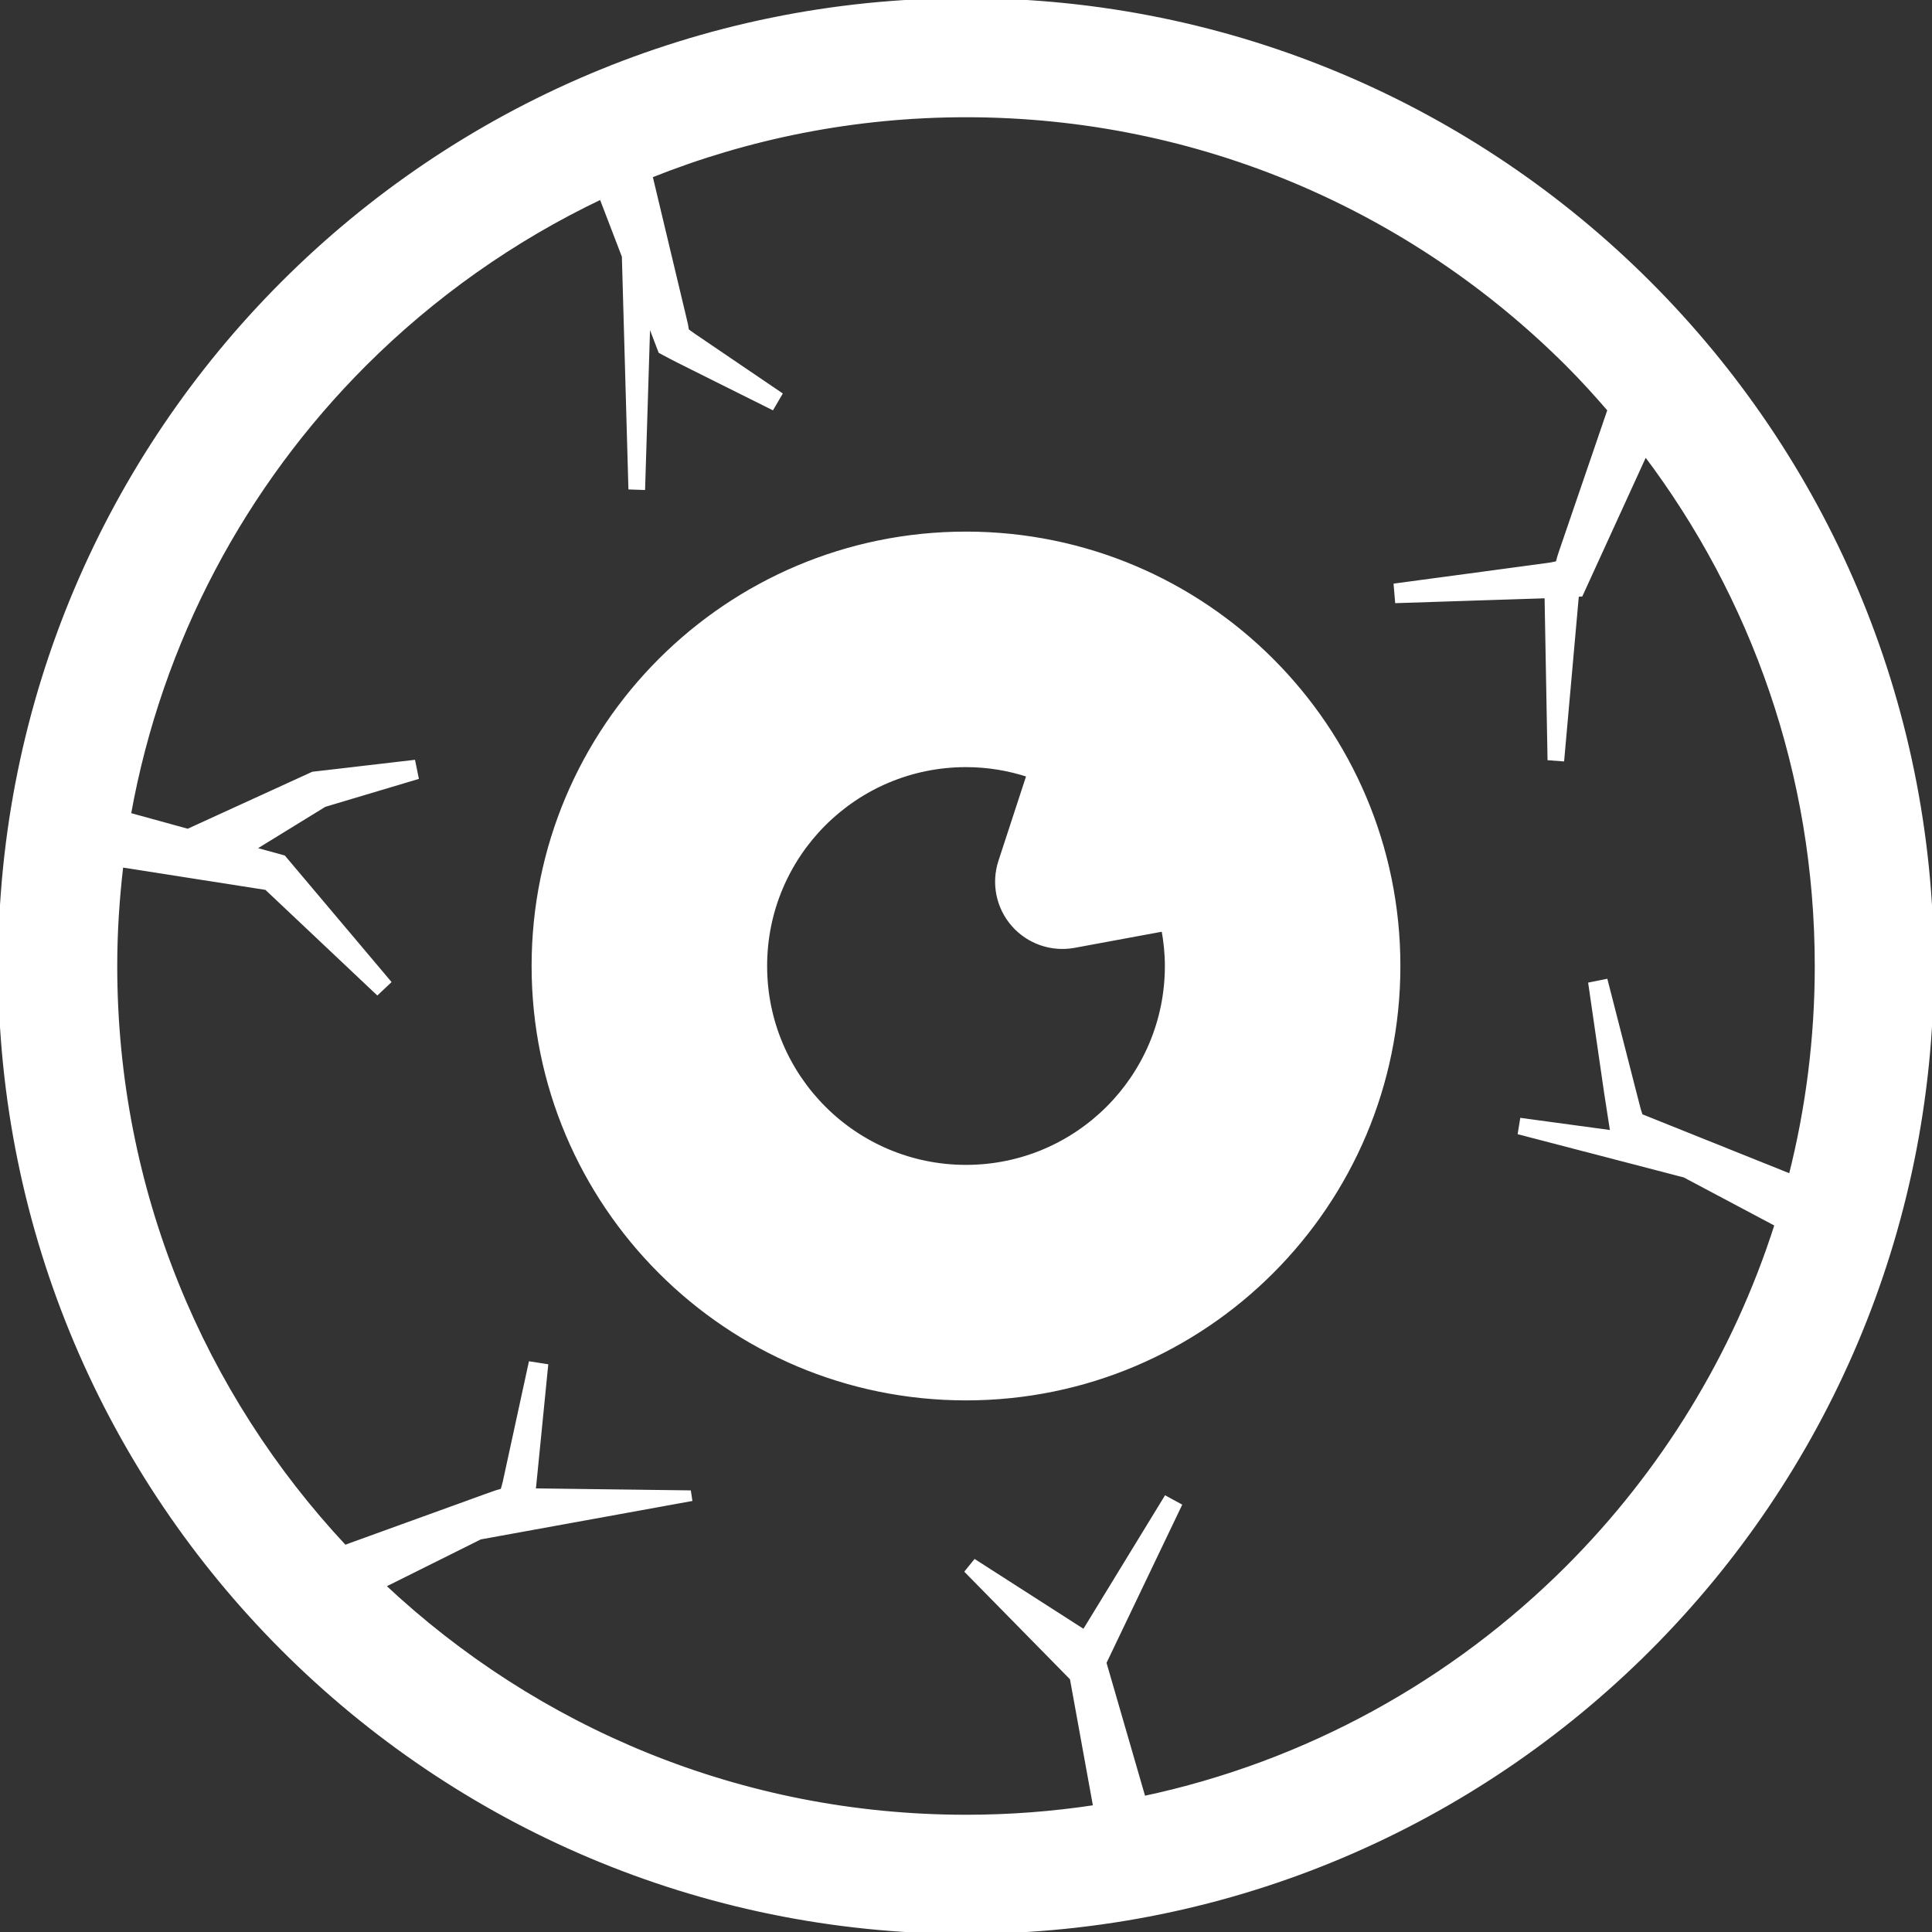 <!DOCTYPE svg PUBLIC "-//W3C//DTD SVG 1.1//EN" "http://www.w3.org/Graphics/SVG/1.1/DTD/svg11.dtd">
<!-- Uploaded to: SVG Repo, www.svgrepo.com, Transformed by: SVG Repo Mixer Tools -->
<svg height="800px" width="800px" version="1.1" id="_x32_" xmlns="http://www.w3.org/2000/svg" xmlns:xlink="http://www.w3.org/1999/xlink" viewBox="0 0 512 512" xml:space="preserve" fill="#ffffff" stroke="#ffffff">
<rect x="0" y="0" width="512" height="512" fill="#333333" stroke="none"/>
<g id="SVGRepo_bgCarrier" stroke-width="0"/>
<g id="SVGRepo_tracerCarrier" stroke-linecap="round" stroke-linejoin="round"/>
<g id="SVGRepo_iconCarrier"> <style type="text/css"> .st0{fill:#ffffff;} </style> <g> <path class="st0" d="M256,0C114.611,0.008,0.008,114.611,0,256c0.008,141.388,114.611,255.992,256,256 c141.389-0.008,255.992-114.611,256-256C511.992,114.611,397.389,0.008,256,0z M424.234,280.106l1.402,9.657l1.598,10.284 l-23.926-3.246l-0.553,3.403l43.644,11.359l24.397,12.956c-11.053,34.681-30.24,65.72-55.391,90.886 c-30.248,30.225-68.967,51.853-112.313,61.063l-10.381-35.838l19.942-41.674l-3.724-2.03l-21.644,35.412L258.381,413.8 l-2.172,2.679l27.778,28.27l0.022-0.022l6.195,34.121c-11.15,1.694-22.576,2.582-34.204,2.582 c-59.78-0.008-113.962-23.256-154.337-61.198l10.851-5.403l13.045-6.5l1.702-0.851l55.668-10.112l-0.284-1.903l-41.188-0.53 l0.112-0.91l0.455-4.574l0.911-9.165l1.82-18.314l-4.187-0.657l-3.91,17.986l-1.956,8.986l-0.978,4.5 c-0.261,1.134-0.41,1.485-0.612,2.187l-1.567,0.448l-3.134,1.112l-6.851,2.485l-13.702,4.956l-16.471,5.97 C53.668,369.611,30.577,315.578,30.569,256c0-9.023,0.59-17.912,1.619-26.651l38.383,6.008l29.427,27.778l3.09-2.911l-27.89-33.062 l-8.038-2.216l18.852-11.59l24.42-7.292l-0.851-4.157l-26.688,3.105l-33.106,15.142l-15.583-4.291 c8.292-46.159,30.561-87.416,62.392-119.268c18.135-18.12,39.323-33.144,62.72-44.272l5.986,15.613l1.724,61.287l3.44,0.119 l1.374-44.346l3.127,8.164c4.179,2.239,6.104,3.164,8.478,4.352l7.067,3.53l14.136,7.046l2.141-3.657l-13.067-8.874l-6.53-4.433 c-2.157-1.463-4.77-3.201-5.12-3.604l-0.239-1.478l-0.724-3.052l-1.456-6.098l-2.91-12.187l-4.314-18.068 C198.266,36.308,226.439,30.576,256,30.569c62.294,0.008,118.559,25.21,159.405,66.027c3.858,3.858,7.53,7.903,11.097,12.03 l-4.746,13.874l-5.007,14.62l-2.501,7.306l-0.626,1.829l-0.44,1.358l-0.418,1.568l-1.135,0.246 c-0.395,0.082-0.656,0.15-1.828,0.299l-5.71,0.769l-11.418,1.538l-22.83,3.067l0.358,4.232l23.024-0.754l11.508-0.373l5.09-0.164 l0.784,42.958l3.44,0.254l3.888-43.6l1.052-0.052l17.038-37.256c28.502,37.748,45.398,84.676,45.406,135.657 c0,19.195-2.418,37.815-6.918,55.585l-39.652-15.904l-0.336-1.015c-0.104-0.291-0.224-0.672-0.455-1.627l-1.216-4.724l-2.418-9.449 l-4.844-18.904l-4.158,0.836L424.234,280.106z"/> <path class="st0" d="M256,141.381c-63.31,0-114.619,51.324-114.619,114.619c0,63.294,51.309,114.618,114.619,114.618 c63.31,0,114.618-51.324,114.618-114.618C370.618,192.705,319.31,141.381,256,141.381z M256,309.205 c-29.39,0-53.204-23.822-53.204-53.204c0-29.39,23.814-53.205,53.204-53.205c5.784,0,11.329,0.948,16.538,2.65l-7.462,22.823 c-1.903,5.813-0.605,12.194,3.425,16.799c4.023,4.598,10.18,6.739,16.196,5.627l23.59-4.358c0.575,3.135,0.918,6.358,0.918,9.665 C309.205,285.382,285.39,309.205,256,309.205z"/> </g> </g>
</svg>